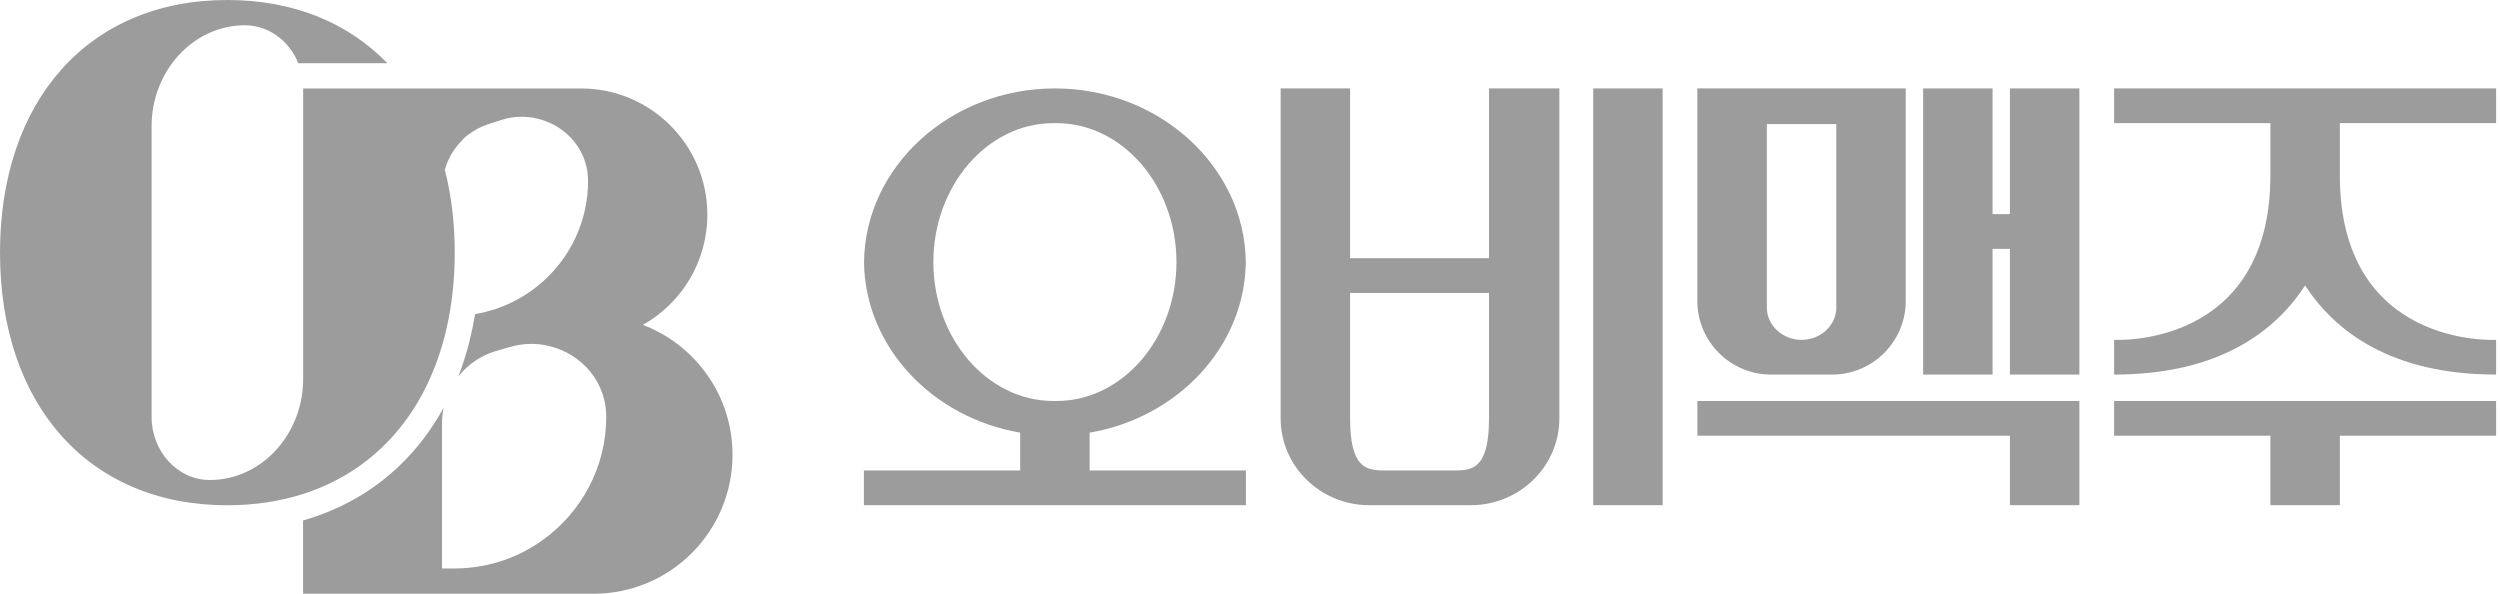 <svg width="160" height="38" viewBox="0 0 160 38" fill="none" xmlns="http://www.w3.org/2000/svg">
<path d="M41.15 20.789C43.608 19.402 45.27 16.767 45.27 13.744C45.27 9.28 41.651 5.661 37.187 5.661H19.402V24.254C19.402 27.81 16.716 30.72 13.433 30.72C11.372 30.72 9.702 28.91 9.702 26.678V8.083C9.702 4.527 12.388 1.617 15.671 1.617C17.2 1.617 18.513 2.616 19.088 4.043H24.789C22.288 1.465 18.792 0 14.552 0C5.633 0 0 6.467 0 16.169C0 25.87 5.633 32.337 14.552 32.337C16.302 32.337 17.924 32.084 19.402 31.611C19.485 31.585 19.567 31.556 19.649 31.53C20.12 31.368 20.578 31.186 21.018 30.979C25.082 29.077 27.812 25.276 28.745 20.213C28.978 18.94 29.104 17.591 29.104 16.17C29.104 14.257 28.881 12.472 28.462 10.834L28.469 10.794C28.469 10.794 28.469 10.798 28.469 10.8C28.473 10.811 28.477 10.823 28.479 10.834C28.593 10.435 28.764 10.057 28.984 9.713C28.988 9.706 28.992 9.698 28.997 9.692C29.168 9.428 29.368 9.183 29.594 8.963C29.599 8.957 29.603 8.953 29.607 8.948C29.607 8.944 29.603 8.938 29.601 8.934C29.7 8.839 29.803 8.75 29.911 8.665C30.304 8.353 30.753 8.106 31.25 7.947L31.716 7.796L32.088 7.677C32.996 7.384 33.927 7.418 34.761 7.696C36.298 8.205 37.506 9.548 37.626 11.298C37.632 11.395 37.635 11.493 37.635 11.592C37.635 14.132 36.522 16.423 34.761 18.004C33.902 18.775 32.89 19.375 31.776 19.755C31.334 19.905 30.876 20.023 30.407 20.101C30.401 20.139 30.393 20.177 30.386 20.217C30.293 20.768 30.181 21.307 30.048 21.833C30.004 22.008 29.959 22.183 29.909 22.356C29.74 22.956 29.548 23.539 29.328 24.102C29.503 23.879 29.696 23.674 29.909 23.486C30.437 23.017 31.07 22.658 31.78 22.453L32.253 22.318L32.681 22.196C33.38 21.997 34.087 21.963 34.759 22.067C36.879 22.396 38.659 24.109 38.792 26.4C38.798 26.493 38.8 26.588 38.8 26.683C38.8 29.911 37.2 32.782 34.757 34.546C33.986 35.105 33.129 35.551 32.214 35.865C31.48 36.115 30.707 36.281 29.907 36.347C29.639 36.37 29.372 36.383 29.098 36.383H28.289V27.077C28.289 26.738 28.329 26.406 28.395 26.085C27.821 27.132 27.149 28.099 26.372 28.971C24.497 31.072 22.132 32.531 19.396 33.308V38H37.989C42.899 38 46.881 34.018 46.881 29.107C46.881 25.308 44.497 22.067 41.144 20.792L41.15 20.789Z" fill="#9C9C9C"/>
<path d="M67.514 5.659C60.834 5.659 55.367 10.65 55.297 16.773C55.359 22.2 59.662 26.729 65.291 27.69V30.108H55.289V32.331H79.738V30.108H69.736V27.69C75.365 26.729 79.67 22.2 79.731 16.773C79.66 10.65 74.193 5.659 67.514 5.659ZM67.616 25.663H67.413C63.19 25.663 59.736 21.662 59.736 16.773C59.736 11.883 63.192 7.882 67.413 7.882H67.616C71.839 7.882 75.293 11.883 75.293 16.773C75.293 21.662 71.838 25.663 67.616 25.663Z" fill="#9C9C9C"/>
<path d="M79.738 16.89V16.655C79.738 16.695 79.732 16.733 79.732 16.773C79.732 16.812 79.738 16.851 79.738 16.89Z" fill="#9C9C9C"/>
<path d="M108.633 27.886H128.635V32.331H133.08V27.886V25.663H108.633V27.886Z" fill="#9C9C9C"/>
<path d="M135.303 27.886H145.305V32.331H149.75V27.886H159.752V25.663H135.303V27.886Z" fill="#9C9C9C"/>
<path d="M135.303 5.659V7.882H145.305V11.216C145.305 22.329 135.303 21.75 135.303 21.75V23.972C142.013 23.972 145.603 21.222 147.527 18.273C149.452 21.22 153.042 23.972 159.752 23.972V21.75C159.752 21.75 149.75 22.327 149.75 11.216V7.882H159.752V5.659H135.303Z" fill="#9C9C9C"/>
<path d="M101.965 5.659V32.331H104.188H106.41V5.659H104.188H101.965Z" fill="#9C9C9C"/>
<path d="M128.635 5.659V13.704H127.524V5.659H125.303H123.08V12.859V15.082V23.972H125.303H127.524V15.927H128.635V23.972H130.858H133.08V15.082V12.859V5.659H130.858H128.635Z" fill="#9C9C9C"/>
<path d="M95.297 5.659V16.524H86.406V5.659H81.961V26.774C81.961 29.839 84.503 32.331 87.626 32.331H94.134C97.257 32.331 99.799 29.839 99.799 26.774V5.659H95.297ZM88.536 30.108C87.371 30.108 86.406 29.858 86.406 26.774V18.746H95.297V26.774C95.297 29.858 94.332 30.108 93.167 30.108H88.536Z" fill="#9C9C9C"/>
<path d="M113.336 23.972H117.263C119.851 23.972 121.967 21.856 121.967 19.269V5.659H108.631V19.269C108.631 21.856 110.747 23.972 113.335 23.972H113.336ZM113.078 7.941H117.523V19.687C117.523 20.821 116.522 21.75 115.301 21.75C114.079 21.75 113.078 20.821 113.078 19.687V7.941Z" fill="#9C9C9C"/>
</svg>
